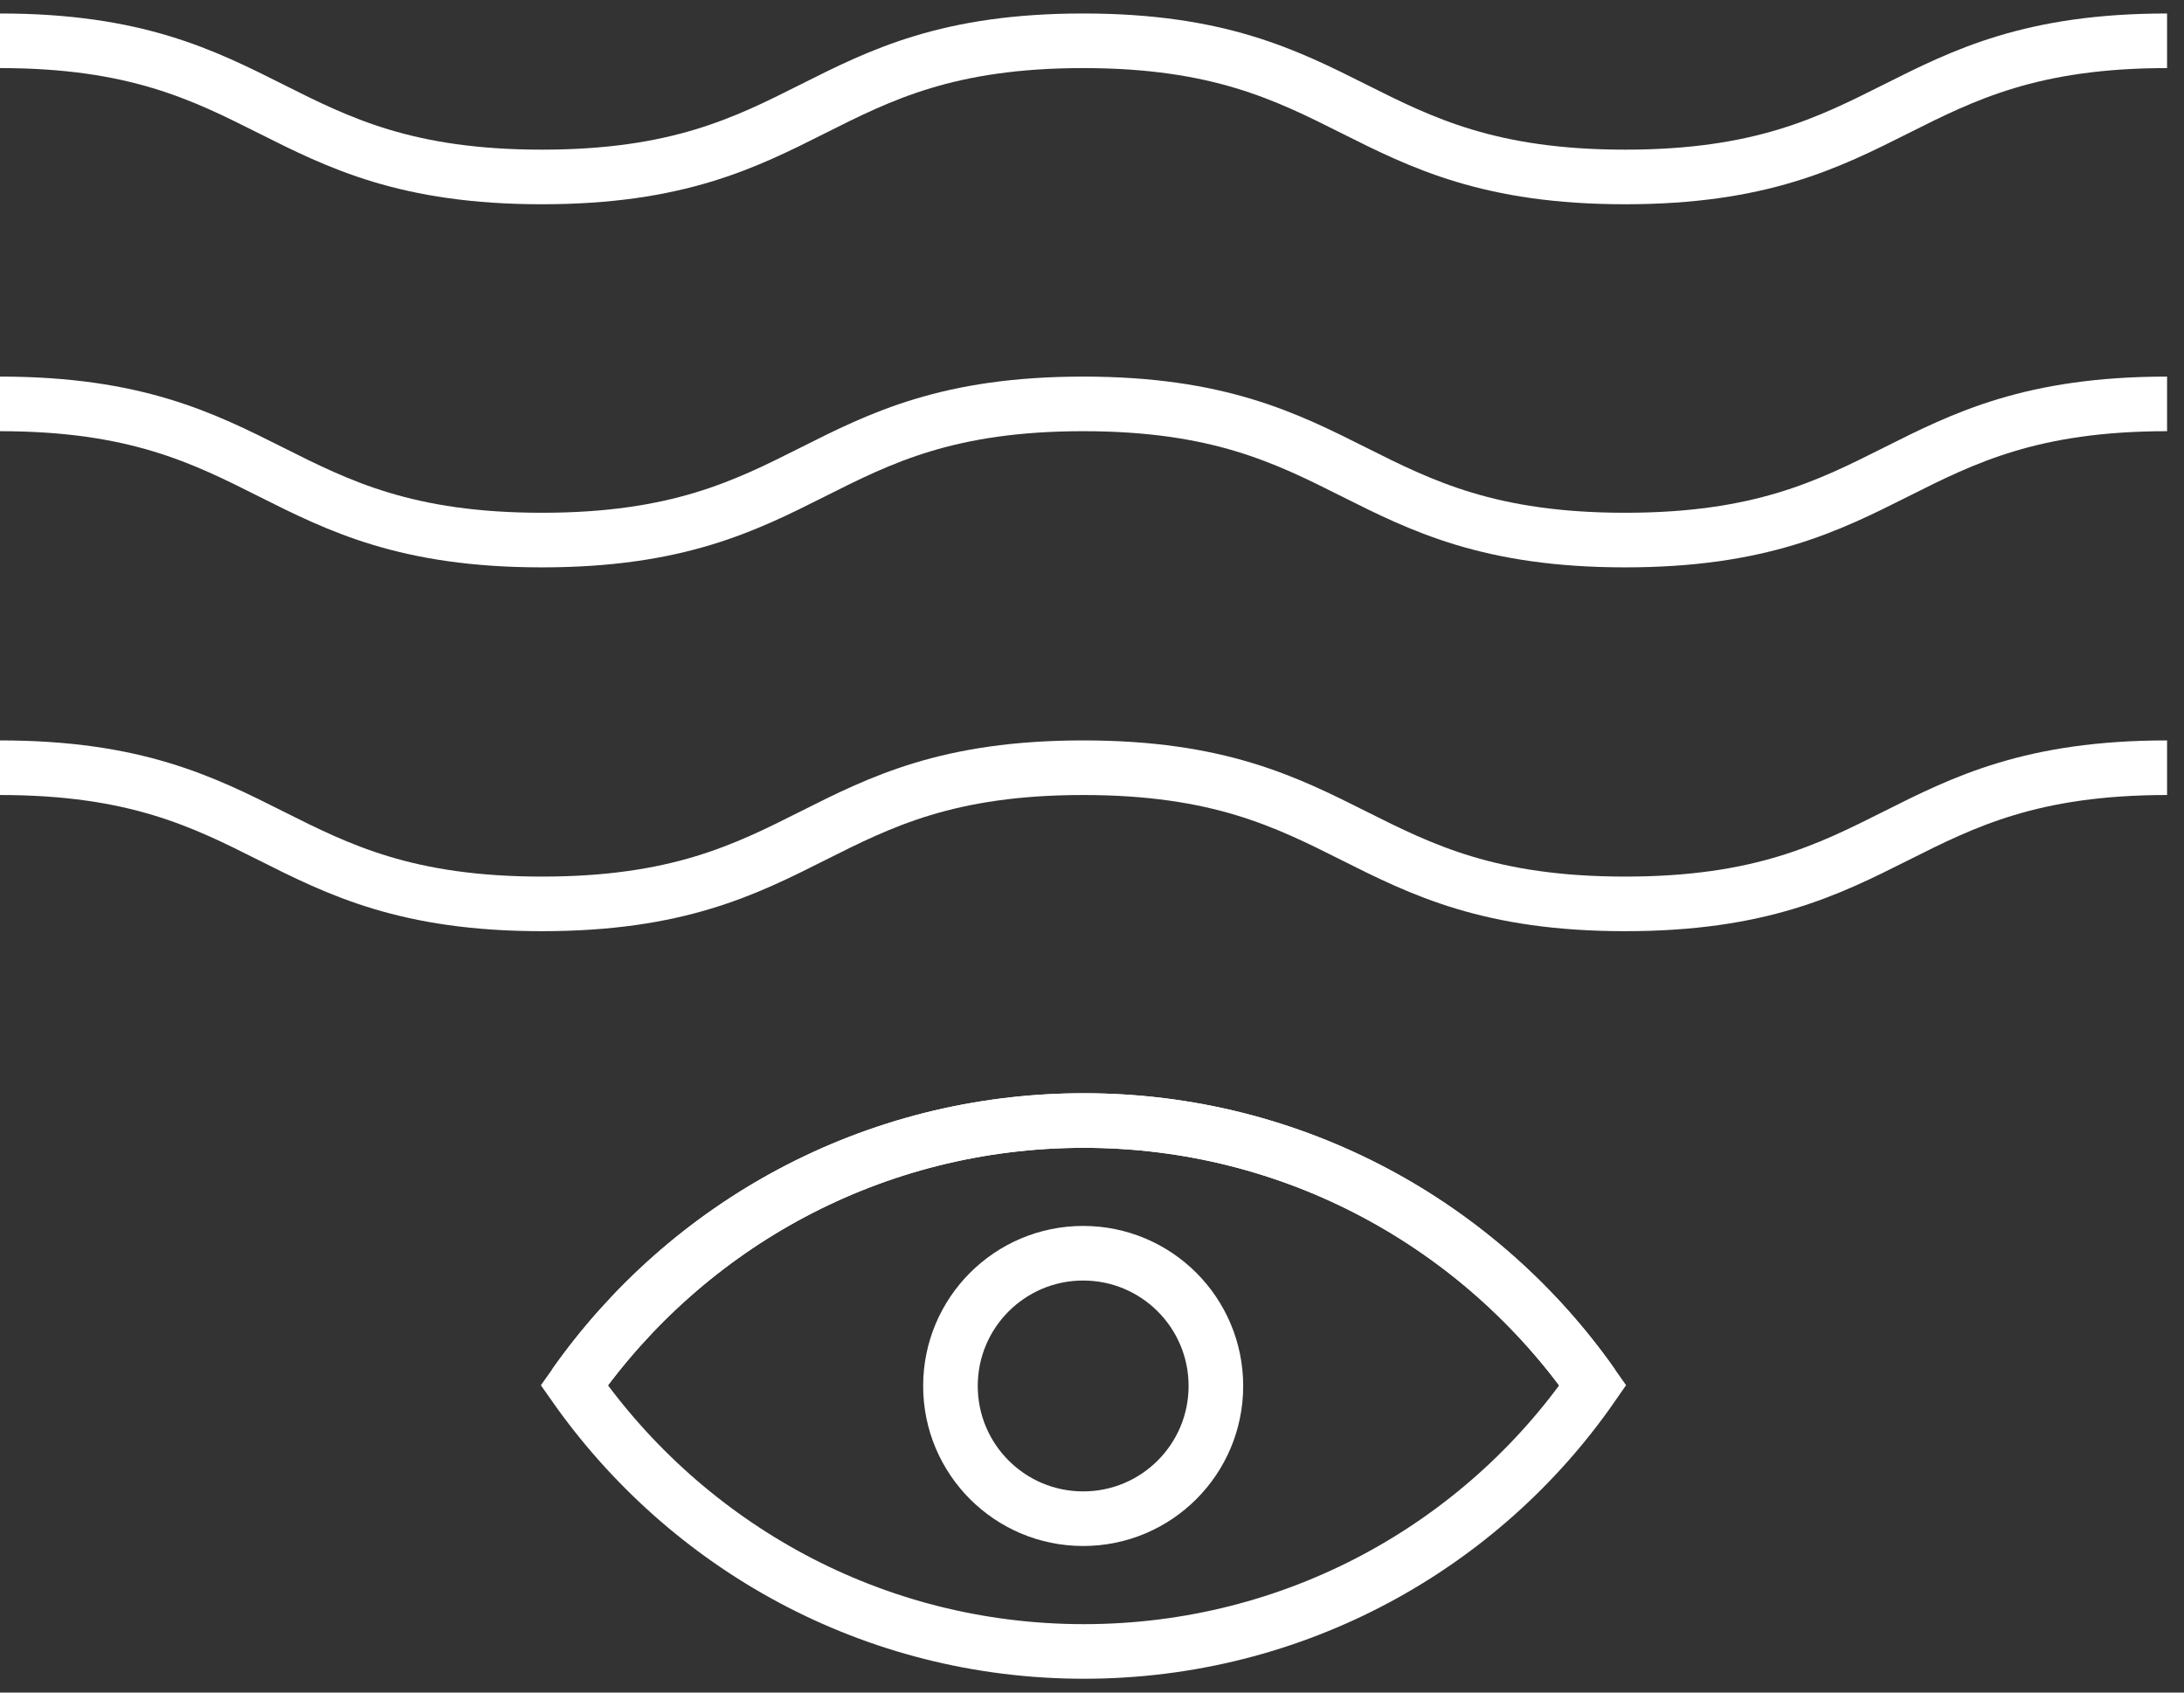<?xml version="1.0" encoding="UTF-8"?>
<svg xmlns="http://www.w3.org/2000/svg" width="80" height="62" viewBox="0 0 80 62" fill="none">
  <rect x="0" y="0" width="80" height="62" fill="#333333" stroke="none"/>
  <path d="M0 1.494C9.926 1.494 9.926 6.482 19.851 6.482C29.777 6.482 29.777 1.494 39.677 1.494C49.578 1.494 49.603 6.482 59.529 6.482C69.454 6.482 69.454 1.494 79.38 1.494" stroke="white" stroke-width="2" stroke-miterlimit="10"></path>
  <path d="M0 14.795C9.926 14.795 9.926 19.783 19.851 19.783C29.777 19.783 29.777 14.795 39.677 14.795C49.578 14.795 49.603 19.783 59.529 19.783C69.454 19.783 69.454 14.795 79.38 14.795" stroke="white" stroke-width="2" stroke-miterlimit="10"></path>
  <path d="M0 28.122C9.926 28.122 9.926 33.11 19.851 33.11C29.777 33.11 29.777 28.122 39.677 28.122C49.578 28.122 49.603 33.11 59.529 33.11C69.454 33.11 69.454 28.122 79.38 28.122" stroke="white" stroke-width="2" stroke-miterlimit="10"></path>
  <path d="M21.035 50.745C25.167 44.875 31.968 41.046 39.702 41.046C47.436 41.046 54.238 44.9 58.344 50.745" stroke="white" stroke-width="2" stroke-miterlimit="10"></path>
  <path d="M58.344 50.745C54.263 56.64 47.436 60.494 39.702 60.494C31.968 60.494 25.167 56.64 21.035 50.745C25.167 44.875 31.968 41.046 39.702 41.046C47.436 41.046 54.238 44.9 58.344 50.745Z" stroke="white" stroke-width="2" stroke-miterlimit="10"></path>
  <path d="M39.676 55.631C42.362 55.631 44.538 53.455 44.538 50.769C44.538 48.084 42.362 45.907 39.676 45.907C36.991 45.907 34.815 48.084 34.815 50.769C34.815 53.455 36.991 55.631 39.676 55.631Z" stroke="white" stroke-width="2" stroke-miterlimit="10"></path>
</svg>
